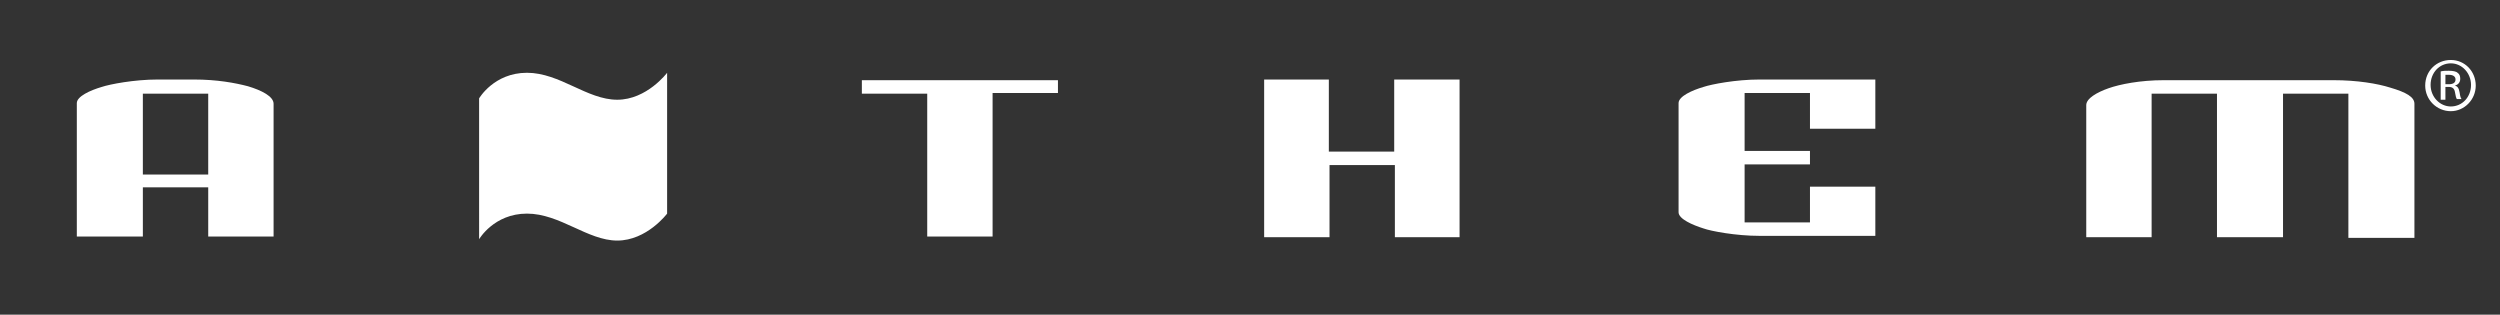 <?xml version="1.0" encoding="utf-8"?>
<!-- Generator: Adobe Illustrator 27.5.0, SVG Export Plug-In . SVG Version: 6.00 Build 0)  -->
<svg version="1.1" id="Layer_1" xmlns="http://www.w3.org/2000/svg" xmlns:xlink="http://www.w3.org/1999/xlink" x="0px" y="0px"
	 viewBox="0 0 371 46.7" style="enable-background:new 0 0 371 46.7;" xml:space="preserve">
<rect x="0" y="0" width="371" height="46.7" fill="#333333" stroke="none"/>
<style type="text/css">
	.st0{fill:#FFFFFF;}
</style>
<g>
	<path class="st0" d="M11.4,35.2V15.3c0-1,2-1.9,3.7-2.4c1.2-0.4,4.8-1.1,8.3-1.1h5.4c3.4,0,6.1,0.5,8,1c2,0.6,3.8,1.5,3.8,2.6v19.7
		h-9.7v-7.3h-9.7v7.3H11.4z M21.2,25.9h9.7v-12h-9.7V25.9z"/>
	<path class="st0" d="M157,11.8v2h-9.7v21.3h-9.7V13.9h-9.7v-2H157z"/>
	<path class="st0" d="M187.5,11.8h9.7v10.7h9.7V11.8h9.7v23.4H207V24.5h-9.7v10.7h-9.7V11.8z"/>
	<path class="st0" d="M249.1,15.3c0-1,2-1.9,3.7-2.4c1.2-0.4,4.8-1.1,8.3-1.1h17.2v7.3h-9.7v-5.3h-9.7v8.6h9.7v2h-9.7v8.6h9.7v-5.3
		h9.7v7.3h-17.2c-3.5,0-7.2-0.7-8.3-1.1c-1.6-0.5-3.7-1.4-3.7-2.4V15.3z"/>
	<path class="st0" d="M348.5,35.2V13.9h-9.7v21.3h-9.8V13.9h-9.7v21.3h-9.7V15.6c0-1,1.6-1.9,3.3-2.5c1.7-0.6,4.7-1.2,8.2-1.2h25.2
		c3.5,0,6.5,0.5,8.4,1.1c2.4,0.7,3.6,1.4,3.6,2.4v19.9H348.5z"/>
	<path class="st0" d="M99,31.7c0,0-3,4-7.4,4c-4.4,0-8.5-4-13.4-4c-4.9,0-7.1,3.8-7.1,3.8V14.6c0,0,2.2-3.8,7.1-3.8
		c4.9,0,8.9,4,13.4,4c4.4,0,7.4-4,7.4-4V31.7z"/>
</g>
<g>
	<g>
		<path class="st0" d="M363.7,8.9c2.1,0,3.7,1.7,3.7,3.8c0,2.1-1.7,3.8-3.7,3.8c-2.1,0-3.8-1.7-3.8-3.8
			C359.9,10.5,361.6,8.9,363.7,8.9L363.7,8.9z M363.7,9.4c-1.7,0-3,1.4-3,3.2c0,1.8,1.4,3.2,3,3.2c1.7,0,3-1.4,3-3.2
			C366.7,10.9,365.4,9.4,363.7,9.4L363.7,9.4z M362.9,14.8h-0.7v-4.2c0.4-0.1,0.7-0.1,1.2-0.1c0.6,0,1.1,0.1,1.3,0.3
			c0.3,0.2,0.4,0.5,0.4,0.9c0,0.6-0.4,0.9-0.8,1v0c0.4,0.1,0.6,0.4,0.7,1c0.1,0.7,0.2,0.9,0.3,1h-0.7c-0.1-0.1-0.2-0.5-0.3-1.1
			c-0.1-0.5-0.4-0.7-0.9-0.7h-0.5V14.8z M362.9,12.5h0.5c0.6,0,1-0.2,1-0.7c0-0.4-0.3-0.7-1-0.7c-0.2,0-0.4,0-0.5,0V12.5z"/>
	</g>
</g>
</svg>
